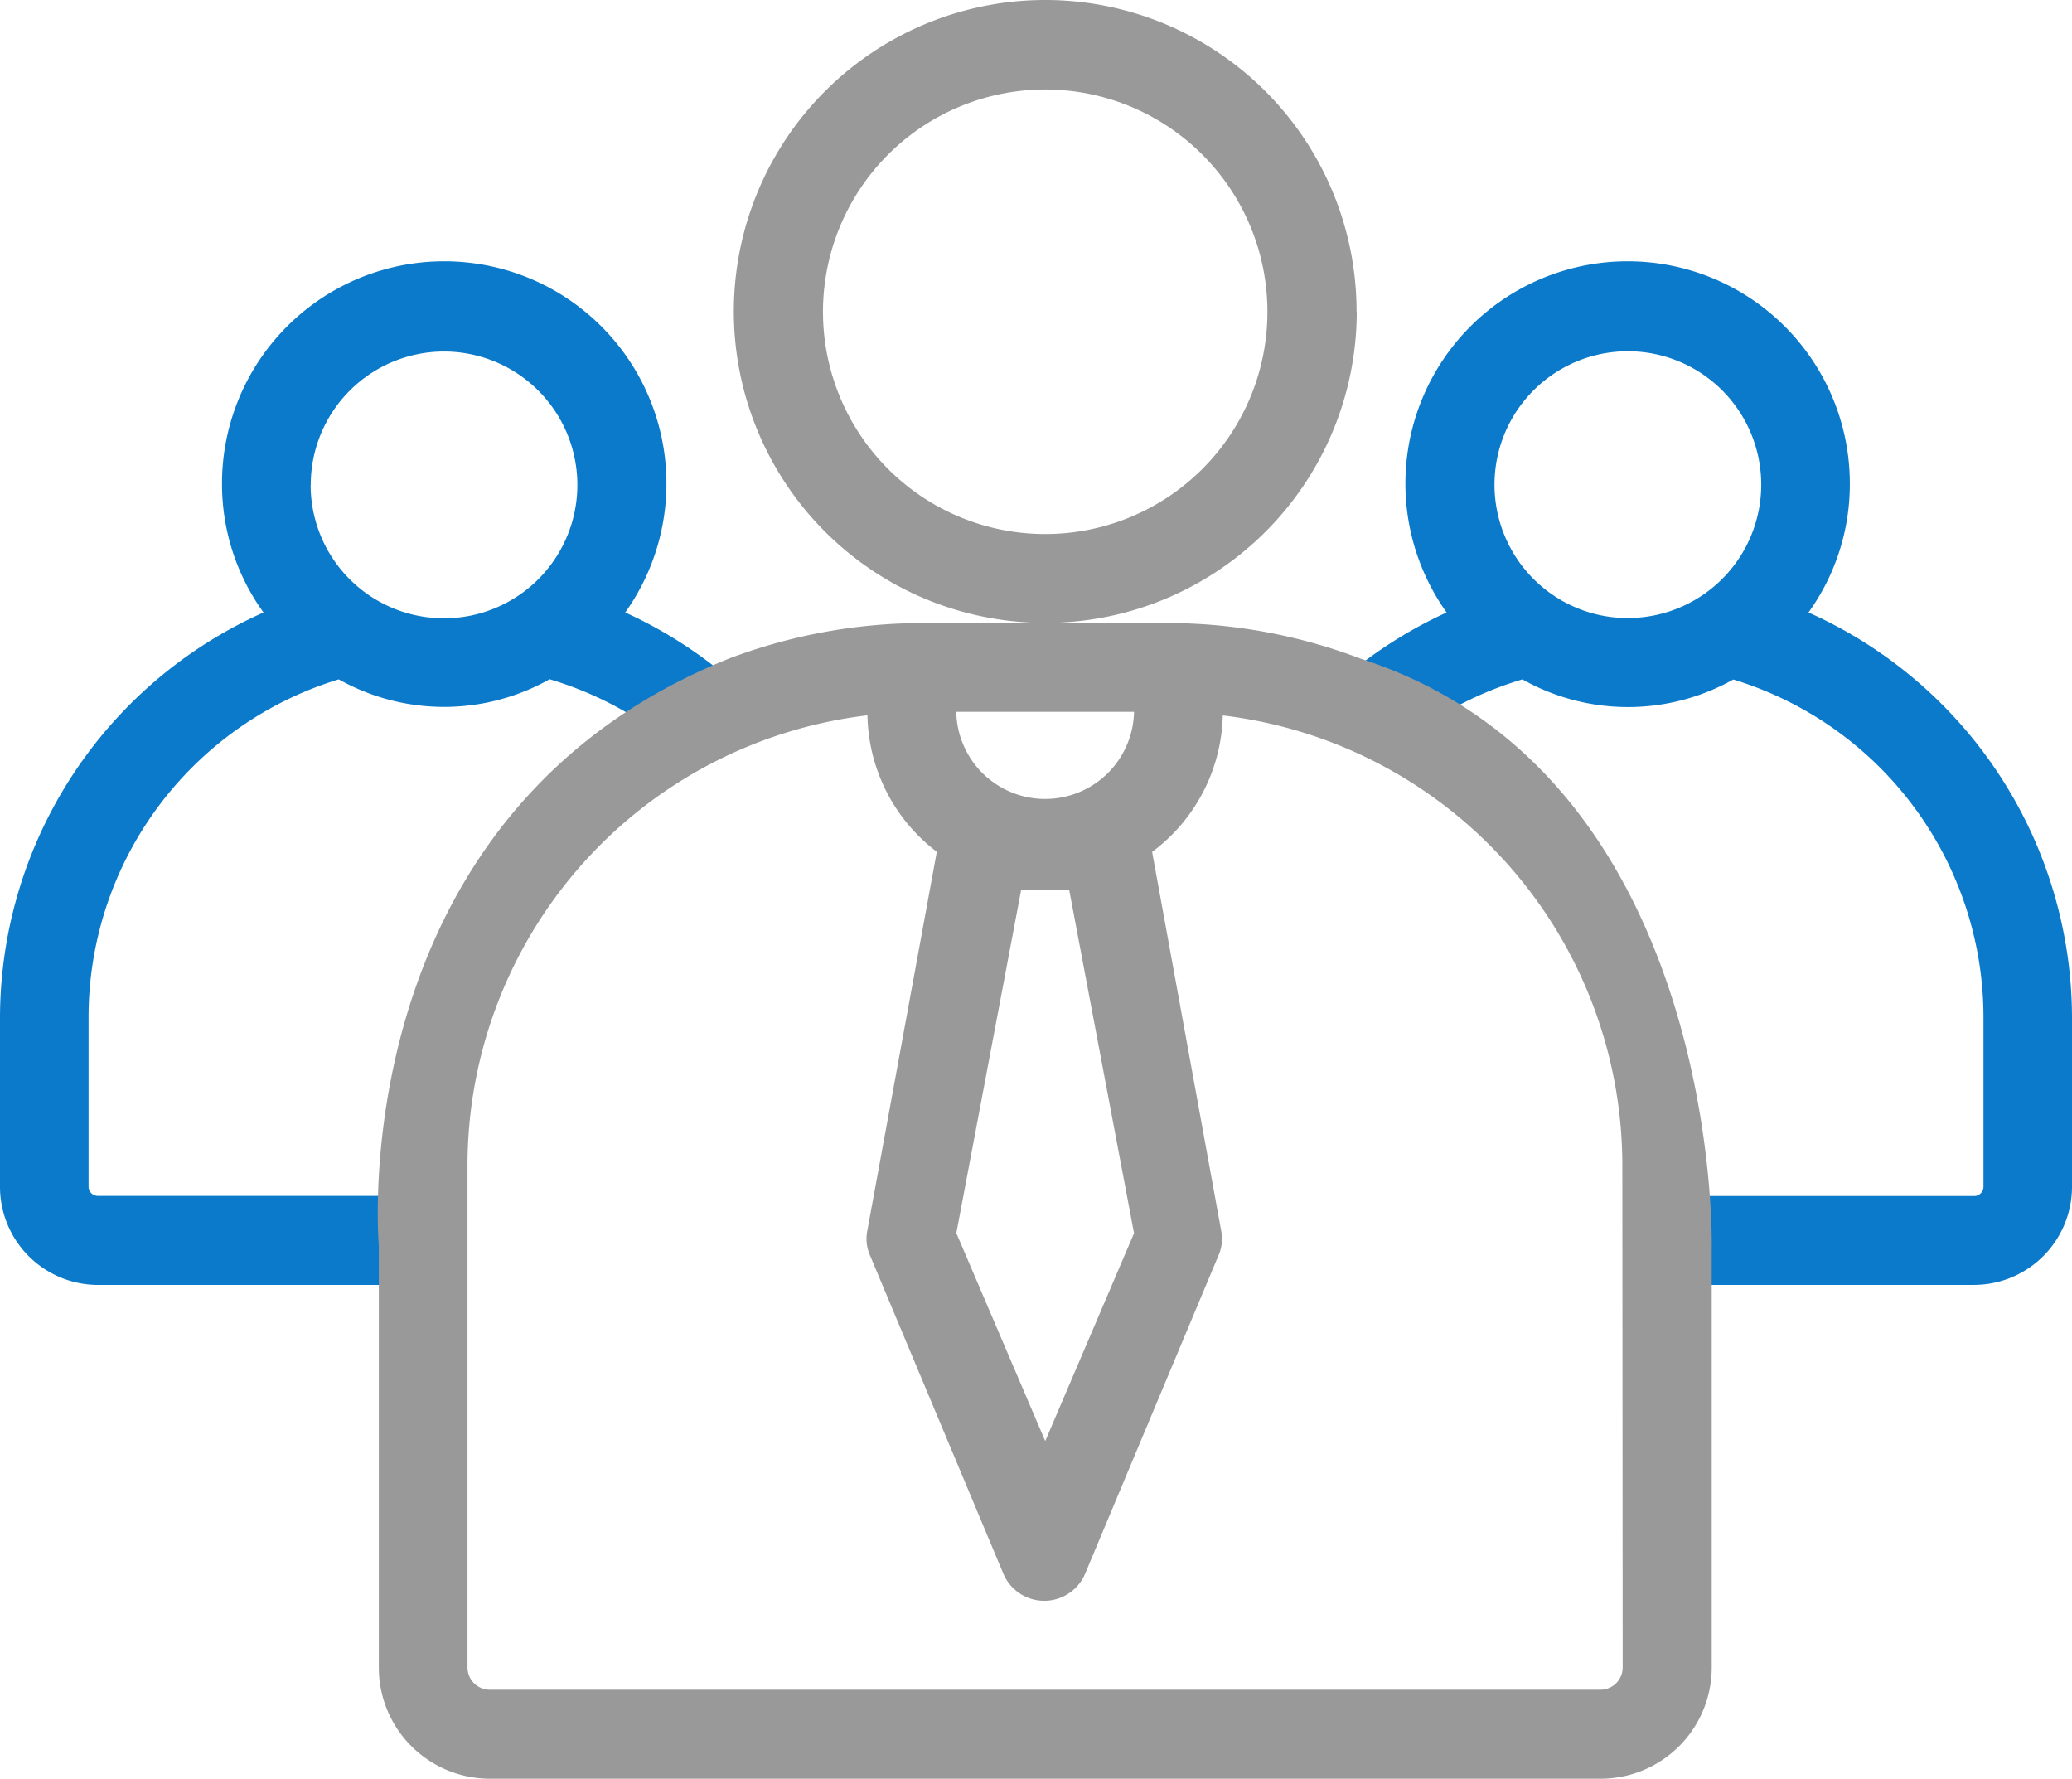 <svg id="ico-secretarios" xmlns="http://www.w3.org/2000/svg" xmlns:xlink="http://www.w3.org/1999/xlink" width="56.522" height="48.511" viewBox="0 0 56.522 48.511">
  <defs>
    <clipPath id="clip-path">
      <rect id="Rectángulo_3020" data-name="Rectángulo 3020" width="56.522" height="48.511" fill="none"/>
    </clipPath>
  </defs>
  <g id="Grupo_7723" data-name="Grupo 7723" transform="translate(0 0)">
    <g id="Grupo_7722" data-name="Grupo 7722" transform="translate(0 0)" clip-path="url(#clip-path)">
      <path id="Trazado_12800" data-name="Trazado 12800" d="M46.745,16.2a5.984,5.984,0,0,0,1.128-3.49,6.062,6.062,0,1,0-11,3.49A12.088,12.088,0,0,0,34,18.042a13.256,13.256,0,0,1,2.491,1.105,9.612,9.612,0,0,1,2.456-1.124v.005a5.867,5.867,0,0,0,5.746,0,9.635,9.635,0,0,1,6.825,9.238v4.6a.253.253,0,0,1-.257.249H43.278v2.424h7.976a2.678,2.678,0,0,0,2.679-2.679v-4.6A12.124,12.124,0,0,0,46.745,16.2m-4.927.153a3.638,3.638,0,0,1,0-7.277h0v0a3.637,3.637,0,1,1,0,7.275" transform="translate(2.589 0.504)" fill="#0b7acb"/>
      <path id="Trazado_12801" data-name="Trazado 12801" d="M0,27.261v4.6a2.678,2.678,0,0,0,2.679,2.679h7.976V32.111H2.673a.253.253,0,0,1-.257-.249v-4.6a9.635,9.635,0,0,1,6.825-9.238,5.867,5.867,0,0,0,5.746,0v-.005a9.612,9.612,0,0,1,2.456,1.124,13.256,13.256,0,0,1,2.491-1.105A12.088,12.088,0,0,0,17.056,16.2a6.062,6.062,0,1,0-11-3.49A5.984,5.984,0,0,0,7.188,16.2,12.124,12.124,0,0,0,0,27.261M8.477,12.72a3.637,3.637,0,0,1,3.637-3.637v0h0a3.638,3.638,0,1,1-3.64,3.64" transform="translate(0 0.504)" fill="#0b7acb"/>
      <path id="Trazado_12802" data-name="Trazado 12802" d="M35.589,8.509a8.494,8.494,0,1,0-8.509,8.479H27.1a8.494,8.494,0,0,0,8.494-8.479M27.1,14.565A6.062,6.062,0,1,1,33.157,8.5v.006A6.061,6.061,0,0,1,27.1,14.565" transform="translate(1.417 0)" fill="#999"/>
      <path id="Trazado_12803" data-name="Trazado 12803" d="M9.605,32.76V44.275a3.031,3.031,0,0,0,3.024,3.034H42.935a3.032,3.032,0,0,0,3.03-3.032V32.76s.249-12.839-9.582-16a14.8,14.8,0,0,0-5.14-.969H24.309a14.966,14.966,0,0,0-5.128.959C8.548,21,9.605,32.76,9.605,32.76M43.536,44.275a.607.607,0,0,1-.606.607h-30.3a.607.607,0,0,1-.606-.607v-13.7a12.366,12.366,0,0,1,10.91-12.268,4.78,4.78,0,0,0,1.892,3.722L22.933,32.348a1.129,1.129,0,0,0,.072.691l3.637,8.679a1.211,1.211,0,0,0,2.23,0l3.637-8.679a1.117,1.117,0,0,0,.072-.69L30.7,22.032a4.778,4.778,0,0,0,1.927-3.722,12.366,12.366,0,0,1,10.9,12.268Zm-15.1-21.214,1.77,9.371L27.784,38.1l-2.425-5.672,1.77-9.371a6.032,6.032,0,0,0,.654,0,5.77,5.77,0,0,0,.654,0Zm1.77-4.849a2.425,2.425,0,0,1-4.849,0Z" transform="translate(0.729 1.202)" fill="#999"/>
    </g>
  </g>
</svg>
